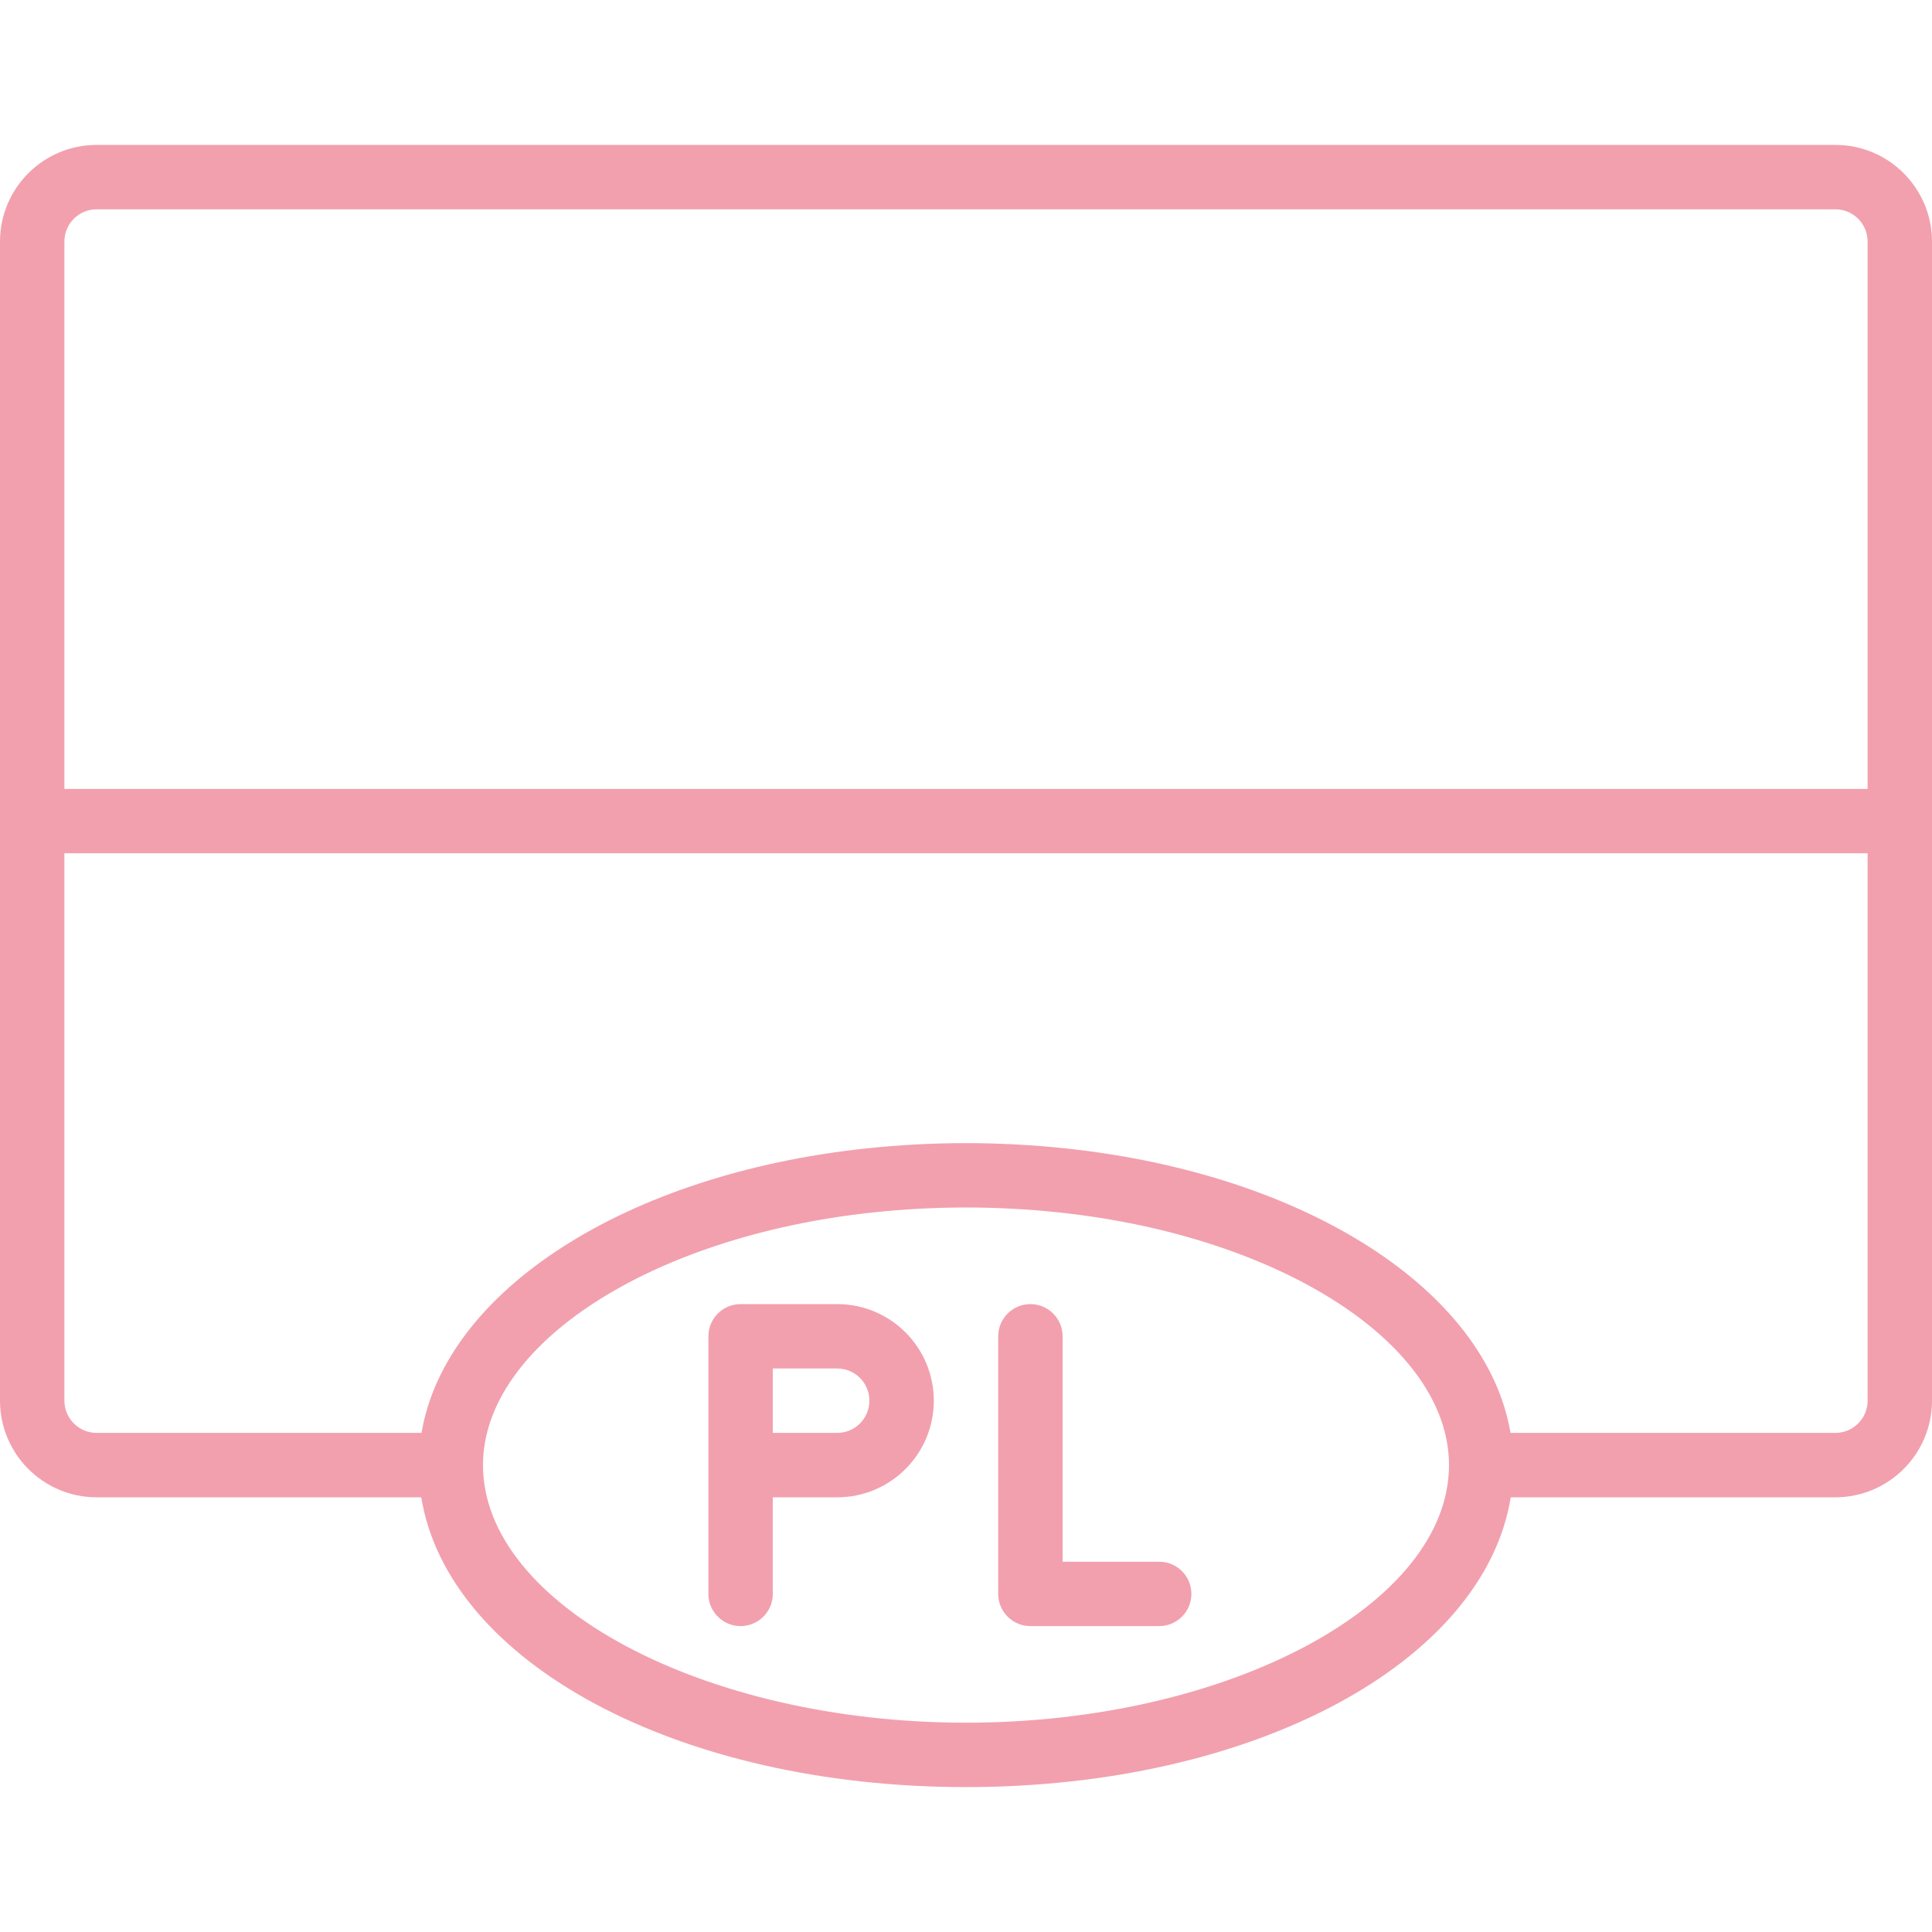<?xml version="1.0" encoding="iso-8859-1"?>
<!-- Generator: Adobe Illustrator 19.0.0, SVG Export Plug-In . SVG Version: 6.00 Build 0)  -->
<svg version="1.1" id="Capa_1" fill="#F2A0AE" xmlns="http://www.w3.org/2000/svg" xmlns:xlink="http://www.w3.org/1999/xlink" x="0px" y="0px"
	 viewBox="0 0 512 512" style="enable-background:new 0 0 512 512;" xml:space="preserve">
<g>
	<g>
		<g>
			<path d="M486.4,38.4H25.6C11.468,38.415,0.015,49.868,0,64v307.2c0.015,14.132,11.468,25.585,25.6,25.6h86.043
				c7.065,43.697,67.917,76.8,144.357,76.8s137.293-33.103,144.357-76.8H486.4c14.132-0.015,25.585-11.468,25.6-25.6V64
				C511.985,49.868,500.532,38.415,486.4,38.4z M256,456.533c-69.383,0-128-31.258-128-68.267
				c0-31.875,44.413-60.658,103.367-66.958c16.397-1.747,32.933-1.744,49.329,0.009C339.588,327.608,384,356.392,384,388.267
				C384,425.275,325.383,456.533,256,456.533z M494.933,371.2c-0.005,4.711-3.822,8.529-8.533,8.533h-86.106
				c-6.328-37.535-53.876-68.56-117.731-75.375c-17.638-1.886-35.428-1.889-53.067-0.009
				c-63.91,6.822-111.461,37.848-117.789,75.383H25.6c-4.711-0.005-8.529-3.822-8.533-8.533V226.133h477.867V371.2z
				 M494.933,209.067H17.067V64c0.005-4.711,3.822-8.529,8.533-8.533h460.8c4.711,0.005,8.529,3.822,8.533,8.533V209.067z"/>
			<path d="M221.867,345.6h-25.6c-2.263-0.001-4.434,0.898-6.035,2.499c-1.6,1.6-2.499,3.771-2.499,6.035V422.4
				c0,4.713,3.82,8.533,8.533,8.533s8.533-3.82,8.533-8.533v-25.6h17.067c14.138,0,25.6-11.461,25.6-25.6
				S236.005,345.6,221.867,345.6z M221.867,379.733H204.8v-17.067h17.067c4.713,0,8.533,3.82,8.533,8.533
				S226.58,379.733,221.867,379.733z"/>
			<path d="M307.2,413.867h-25.6v-59.733c0-4.713-3.821-8.533-8.533-8.533c-4.713,0-8.533,3.82-8.533,8.533V422.4
				c-0.001,2.263,0.898,4.434,2.499,6.035c1.6,1.6,3.771,2.499,6.035,2.499H307.2c4.713,0,8.533-3.82,8.533-8.533
				S311.913,413.867,307.2,413.867z"/>
		</g>
	</g>
</g>
<g>
</g>
<g>
</g>
<g>
</g>
<g>
</g>
<g>
</g>
<g>
</g>
<g>
</g>
<g>
</g>
<g>
</g>
<g>
</g>
<g>
</g>
<g>
</g>
<g>
</g>
<g>
</g>
<g>
</g>
</svg>
